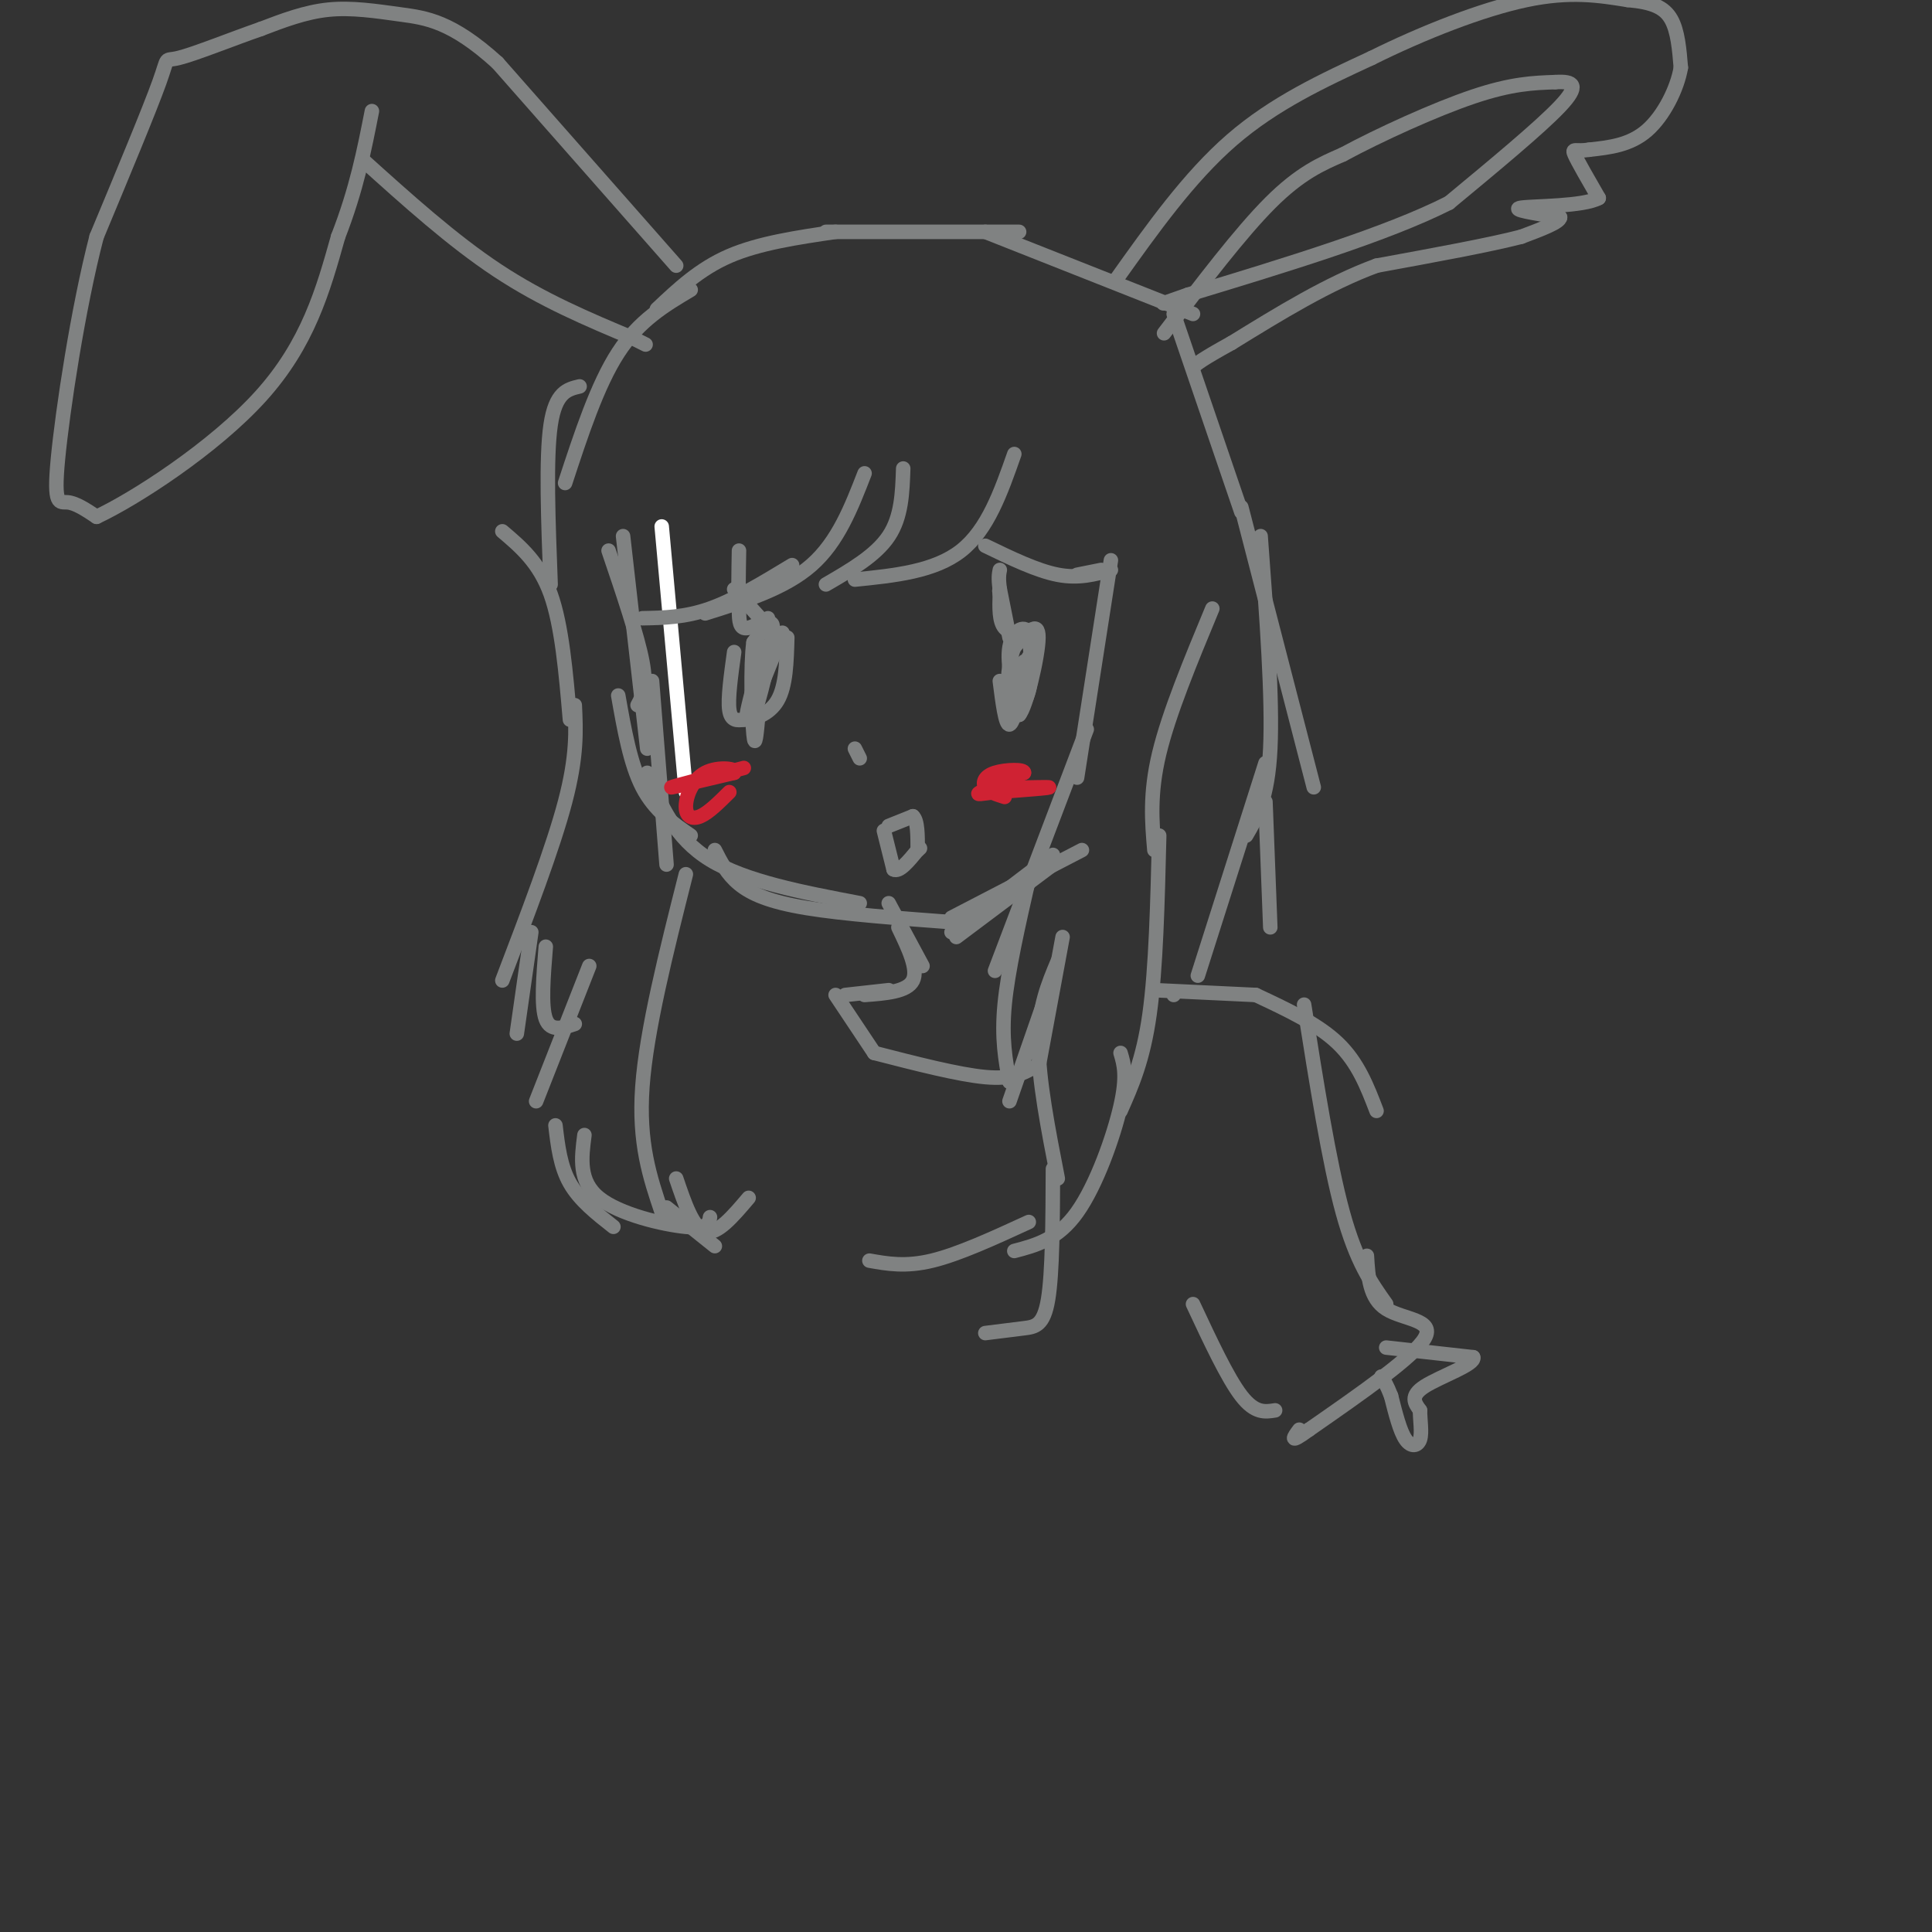 <svg viewBox='0 0 400 400' version='1.1' xmlns='http://www.w3.org/2000/svg' xmlns:xlink='http://www.w3.org/1999/xlink'><rect x="0" y="0" width="400" height="400" fill="#333333" stroke="none"/><g fill='none' stroke='#ffffff' stroke-width='3' stroke-linecap='round' stroke-linejoin='round'><path d='M137,109c0.000,0.000 5.000,55.000 5,55'/></g>
<g fill='none' stroke='#808282' stroke-width='3' stroke-linecap='round' stroke-linejoin='round'><path d='M126,114c3.000,8.833 6.000,17.667 7,23c1.000,5.333 0.000,7.167 -1,9'/><path d='M129,111c0.000,0.000 5.000,44.000 5,44'/><path d='M135,141c0.000,0.000 3.000,38.000 3,38'/><path d='M128,144c1.250,7.083 2.500,14.167 5,19c2.500,4.833 6.250,7.417 10,10'/><path d='M134,160c2.833,6.750 5.667,13.500 13,18c7.333,4.500 19.167,6.750 31,9'/><path d='M148,176c1.244,2.467 2.489,4.933 5,7c2.511,2.067 6.289,3.733 14,5c7.711,1.267 19.356,2.133 31,3'/><path d='M197,190c0.000,0.000 27.000,-14.000 27,-14'/><path d='M218,179c0.000,0.000 -20.000,15.000 -20,15'/><path d='M197,193c0.000,0.000 21.000,-16.000 21,-16'/><path d='M210,94c-2.750,7.833 -5.500,15.667 -11,20c-5.500,4.333 -13.750,5.167 -22,6'/><path d='M187,97c-0.167,5.000 -0.333,10.000 -3,14c-2.667,4.000 -7.833,7.000 -13,10'/><path d='M179,98c-2.750,7.083 -5.500,14.167 -11,19c-5.500,4.833 -13.750,7.417 -22,10'/><path d='M164,117c-5.917,3.583 -11.833,7.167 -17,9c-5.167,1.833 -9.583,1.917 -14,2'/><path d='M204,113c5.333,2.583 10.667,5.167 15,6c4.333,0.833 7.667,-0.083 11,-1'/><path d='M223,119c0.000,0.000 5.000,-1.000 5,-1'/><path d='M230,116c0.000,0.000 -7.000,45.000 -7,45'/><path d='M225,151c0.000,0.000 -19.000,50.000 -19,50'/><path d='M213,182c-2.167,9.500 -4.333,19.000 -5,26c-0.667,7.000 0.167,11.500 1,16'/><path d='M220,194c0.000,0.000 -5.000,27.000 -5,27'/><path d='M217,205c0.000,0.000 -8.000,23.000 -8,23'/><path d='M219,199c-2.000,4.750 -4.000,9.500 -4,17c0.000,7.500 2.000,17.750 4,28'/><path d='M218,242c-0.044,10.756 -0.089,21.511 -1,27c-0.911,5.489 -2.689,5.711 -5,6c-2.311,0.289 -5.156,0.644 -8,1'/><path d='M251,126c-4.500,10.833 -9.000,21.667 -11,30c-2.000,8.333 -1.500,14.167 -1,20'/><path d='M240,173c-0.333,13.750 -0.667,27.500 -2,37c-1.333,9.500 -3.667,14.750 -6,20'/><path d='M232,218c0.711,2.378 1.422,4.756 0,11c-1.422,6.244 -4.978,16.356 -9,22c-4.022,5.644 -8.511,6.822 -13,8'/><path d='M213,253c-7.250,3.333 -14.500,6.667 -20,8c-5.500,1.333 -9.250,0.667 -13,0'/><path d='M104,110c3.833,3.250 7.667,6.500 10,13c2.333,6.500 3.167,16.250 4,26'/><path d='M119,146c0.250,5.250 0.500,10.500 -2,20c-2.500,9.500 -7.750,23.250 -13,37'/><path d='M110,193c0.000,0.000 -3.000,21.000 -3,21'/><path d='M113,196c-0.500,6.167 -1.000,12.333 0,15c1.000,2.667 3.500,1.833 6,1'/><path d='M122,200c0.000,0.000 -11.000,28.000 -11,28'/><path d='M115,233c0.500,4.250 1.000,8.500 3,12c2.000,3.500 5.500,6.250 9,9'/><path d='M121,235c-0.622,4.778 -1.244,9.556 3,13c4.244,3.444 13.356,5.556 18,6c4.644,0.444 4.822,-0.778 5,-2'/><path d='M155,248c-3.250,3.833 -6.500,7.667 -9,7c-2.500,-0.667 -4.250,-5.833 -6,-11'/><path d='M142,181c-4.083,16.167 -8.167,32.333 -9,44c-0.833,11.667 1.583,18.833 4,26'/><path d='M138,250c0.000,0.000 10.000,8.000 10,8'/><path d='M114,121c-0.500,-13.083 -1.000,-26.167 0,-33c1.000,-6.833 3.500,-7.417 6,-8'/><path d='M117,100c3.333,-10.167 6.667,-20.333 11,-27c4.333,-6.667 9.667,-9.833 15,-13'/><path d='M136,64c4.417,-4.167 8.833,-8.333 15,-11c6.167,-2.667 14.083,-3.833 22,-5'/><path d='M171,48c0.000,0.000 40.000,0.000 40,0'/><path d='M204,48c0.000,0.000 43.000,17.000 43,17'/><path d='M243,65c0.000,0.000 14.000,41.000 14,41'/><path d='M257,105c0.000,0.000 15.000,58.000 15,58'/><path d='M261,111c1.250,16.833 2.500,33.667 2,44c-0.500,10.333 -2.750,14.167 -5,18'/><path d='M262,158c0.000,0.000 -14.000,44.000 -14,44'/><path d='M262,166c0.000,0.000 1.000,26.000 1,26'/><path d='M231,58c7.583,-10.667 15.167,-21.333 24,-29c8.833,-7.667 18.917,-12.333 29,-17'/><path d='M284,12c10.689,-5.311 22.911,-10.089 32,-12c9.089,-1.911 15.044,-0.956 21,0'/><path d='M337,0c5.178,0.444 7.622,1.556 9,4c1.378,2.444 1.689,6.222 2,10'/><path d='M348,14c-0.711,4.267 -3.489,9.933 -7,13c-3.511,3.067 -7.756,3.533 -12,4'/><path d='M329,31c-2.756,0.444 -3.644,-0.444 -3,1c0.644,1.444 2.822,5.222 5,9'/><path d='M331,41c-3.133,1.756 -13.467,1.644 -16,2c-2.533,0.356 2.733,1.178 8,2'/><path d='M323,45c0.000,1.000 -4.000,2.500 -8,4'/><path d='M315,49c-6.333,1.667 -18.167,3.833 -30,6'/><path d='M285,55c-10.000,3.667 -20.000,9.833 -30,16'/><path d='M255,71c-6.333,3.500 -7.167,4.250 -8,5'/><path d='M241,69c7.917,-10.417 15.833,-20.833 22,-27c6.167,-6.167 10.583,-8.083 15,-10'/><path d='M278,32c7.578,-4.089 19.022,-9.311 27,-12c7.978,-2.689 12.489,-2.844 17,-3'/><path d='M322,17c3.889,-0.244 5.111,0.644 1,5c-4.111,4.356 -13.556,12.178 -23,20'/><path d='M300,42c-12.833,6.500 -33.417,12.750 -54,19'/><path d='M246,61c-9.000,3.167 -4.500,1.583 0,0'/><path d='M140,55c0.000,0.000 -37.000,-42.000 -37,-42'/><path d='M103,13c-9.524,-8.655 -14.833,-9.292 -20,-10c-5.167,-0.708 -10.190,-1.488 -15,-1c-4.810,0.488 -9.405,2.244 -14,4'/><path d='M54,6c-5.929,2.060 -13.750,5.208 -17,6c-3.250,0.792 -1.929,-0.774 -4,5c-2.071,5.774 -7.536,18.887 -13,32'/><path d='M20,49c-3.869,14.857 -7.042,36.000 -8,46c-0.958,10.000 0.298,8.857 2,9c1.702,0.143 3.851,1.571 6,3'/><path d='M20,107c7.778,-3.622 24.222,-14.178 34,-25c9.778,-10.822 12.889,-21.911 16,-33'/><path d='M70,49c3.833,-9.833 5.417,-17.917 7,-26'/><path d='M75,33c9.333,8.417 18.667,16.833 28,23c9.333,6.167 18.667,10.083 28,14'/><path d='M131,70c4.667,2.333 2.333,1.167 0,0'/><path d='M207,141c0.583,4.583 1.167,9.167 2,9c0.833,-0.167 1.917,-5.083 3,-10'/><path d='M212,140c0.600,-2.444 0.600,-3.556 0,-3c-0.600,0.556 -1.800,2.778 -3,5'/><path d='M209,142c-0.702,2.286 -0.958,5.500 0,6c0.958,0.500 3.131,-1.714 4,-5c0.869,-3.286 0.435,-7.643 0,-12'/><path d='M213,131c-0.978,-1.822 -3.422,-0.378 -4,3c-0.578,3.378 0.711,8.689 2,14'/><path d='M211,148c1.422,-1.467 3.978,-12.133 4,-16c0.022,-3.867 -2.489,-0.933 -5,2'/><path d='M210,134c-1.178,2.622 -1.622,8.178 -1,9c0.622,0.822 2.311,-3.089 4,-7'/><path d='M214,131c-2.417,0.167 -4.833,0.333 -6,-1c-1.167,-1.333 -1.083,-4.167 -1,-7'/><path d='M207,123c-0.167,-1.167 -0.083,-0.583 0,0'/><path d='M152,135c-0.667,4.833 -1.333,9.667 -1,12c0.333,2.333 1.667,2.167 3,2'/><path d='M154,149c1.933,0.000 5.267,-1.000 7,-4c1.733,-3.000 1.867,-8.000 2,-13'/><path d='M162,131c-3.000,7.583 -6.000,15.167 -7,17c-1.000,1.833 0.000,-2.083 1,-6'/><path d='M156,142c0.422,-3.600 0.978,-9.600 1,-9c0.022,0.600 -0.489,7.800 -1,15'/><path d='M156,148c0.911,-1.533 3.689,-12.867 4,-17c0.311,-4.133 -1.844,-1.067 -4,2'/><path d='M156,133c-0.667,4.711 -0.333,15.489 0,19c0.333,3.511 0.667,-0.244 1,-4'/><path d='M161,132c0.000,0.000 -9.000,-10.000 -9,-10'/><path d='M183,172c0.000,0.000 2.000,8.000 2,8'/><path d='M185,180c1.167,0.667 3.083,-1.667 5,-4'/><path d='M190,176c0.833,-0.667 0.417,-0.333 0,0'/><path d='M177,155c0.000,0.000 1.000,2.000 1,2'/><path d='M184,171c0.000,0.000 5.000,-2.000 5,-2'/><path d='M189,169c1.000,0.833 1.000,3.917 1,7'/></g>
<g fill='none' stroke='#cf2233' stroke-width='3' stroke-linecap='round' stroke-linejoin='round'><path d='M206,162c1.667,-0.583 3.333,-1.167 3,-1c-0.333,0.167 -2.667,1.083 -5,2'/><path d='M204,163c2.600,0.267 11.600,-0.067 13,0c1.400,0.067 -4.800,0.533 -11,1'/><path d='M206,164c-2.778,0.333 -4.222,0.667 -3,0c1.222,-0.667 5.111,-2.333 9,-4'/><path d='M212,160c0.202,-0.774 -3.792,-0.708 -6,0c-2.208,0.708 -2.631,2.060 -2,3c0.631,0.940 2.315,1.470 4,2'/><path d='M154,159c-7.333,1.917 -14.667,3.833 -15,4c-0.333,0.167 6.333,-1.417 13,-3'/><path d='M152,160c0.923,-0.841 -3.268,-1.442 -6,0c-2.732,1.442 -4.005,4.927 -4,7c0.005,2.073 1.287,2.735 3,2c1.713,-0.735 3.856,-2.868 6,-5'/></g>
<g fill='none' stroke='#808282' stroke-width='3' stroke-linecap='round' stroke-linejoin='round'><path d='M159,128c-2.000,1.167 -4.000,2.333 -5,2c-1.000,-0.333 -1.000,-2.167 -1,-4'/><path d='M153,126c-0.167,-2.667 -0.083,-7.333 0,-12'/><path d='M209,132c0.000,0.000 -2.000,-10.000 -2,-10'/><path d='M207,122c-0.333,-2.333 -0.167,-3.167 0,-4'/><path d='M184,187c0.000,0.000 7.000,13.000 7,13'/><path d='M186,192c2.083,4.333 4.167,8.667 3,11c-1.167,2.333 -5.583,2.667 -10,3'/><path d='M184,205c0.000,0.000 -9.000,1.000 -9,1'/><path d='M173,206c0.000,0.000 8.000,12.000 8,12'/><path d='M181,218c8.750,2.250 17.500,4.500 23,5c5.500,0.500 7.750,-0.750 10,-2'/><path d='M243,206c0.000,0.000 0.000,0.000 0,0'/><path d='M239,205c0.000,0.000 21.000,1.000 21,1'/><path d='M260,206c6.417,3.000 12.833,6.000 17,10c4.167,4.000 6.083,9.000 8,14'/><path d='M270,208c2.583,16.333 5.167,32.667 8,43c2.833,10.333 5.917,14.667 9,19'/><path d='M283,260c0.267,4.400 0.533,8.800 4,11c3.467,2.200 10.133,2.200 8,6c-2.133,3.800 -13.067,11.400 -24,19'/><path d='M271,296c-4.333,3.167 -3.167,1.583 -2,0'/><path d='M247,270c3.583,7.667 7.167,15.333 10,19c2.833,3.667 4.917,3.333 7,3'/><path d='M287,279c0.000,0.000 18.000,2.000 18,2'/><path d='M305,281c0.622,1.422 -6.822,3.978 -10,6c-3.178,2.022 -2.089,3.511 -1,5'/><path d='M294,292c-0.012,2.024 0.458,4.583 0,6c-0.458,1.417 -1.845,1.690 -3,0c-1.155,-1.690 -2.077,-5.345 -3,-9'/><path d='M288,289c-0.833,-2.167 -1.417,-3.083 -2,-4'/></g>
</svg>
